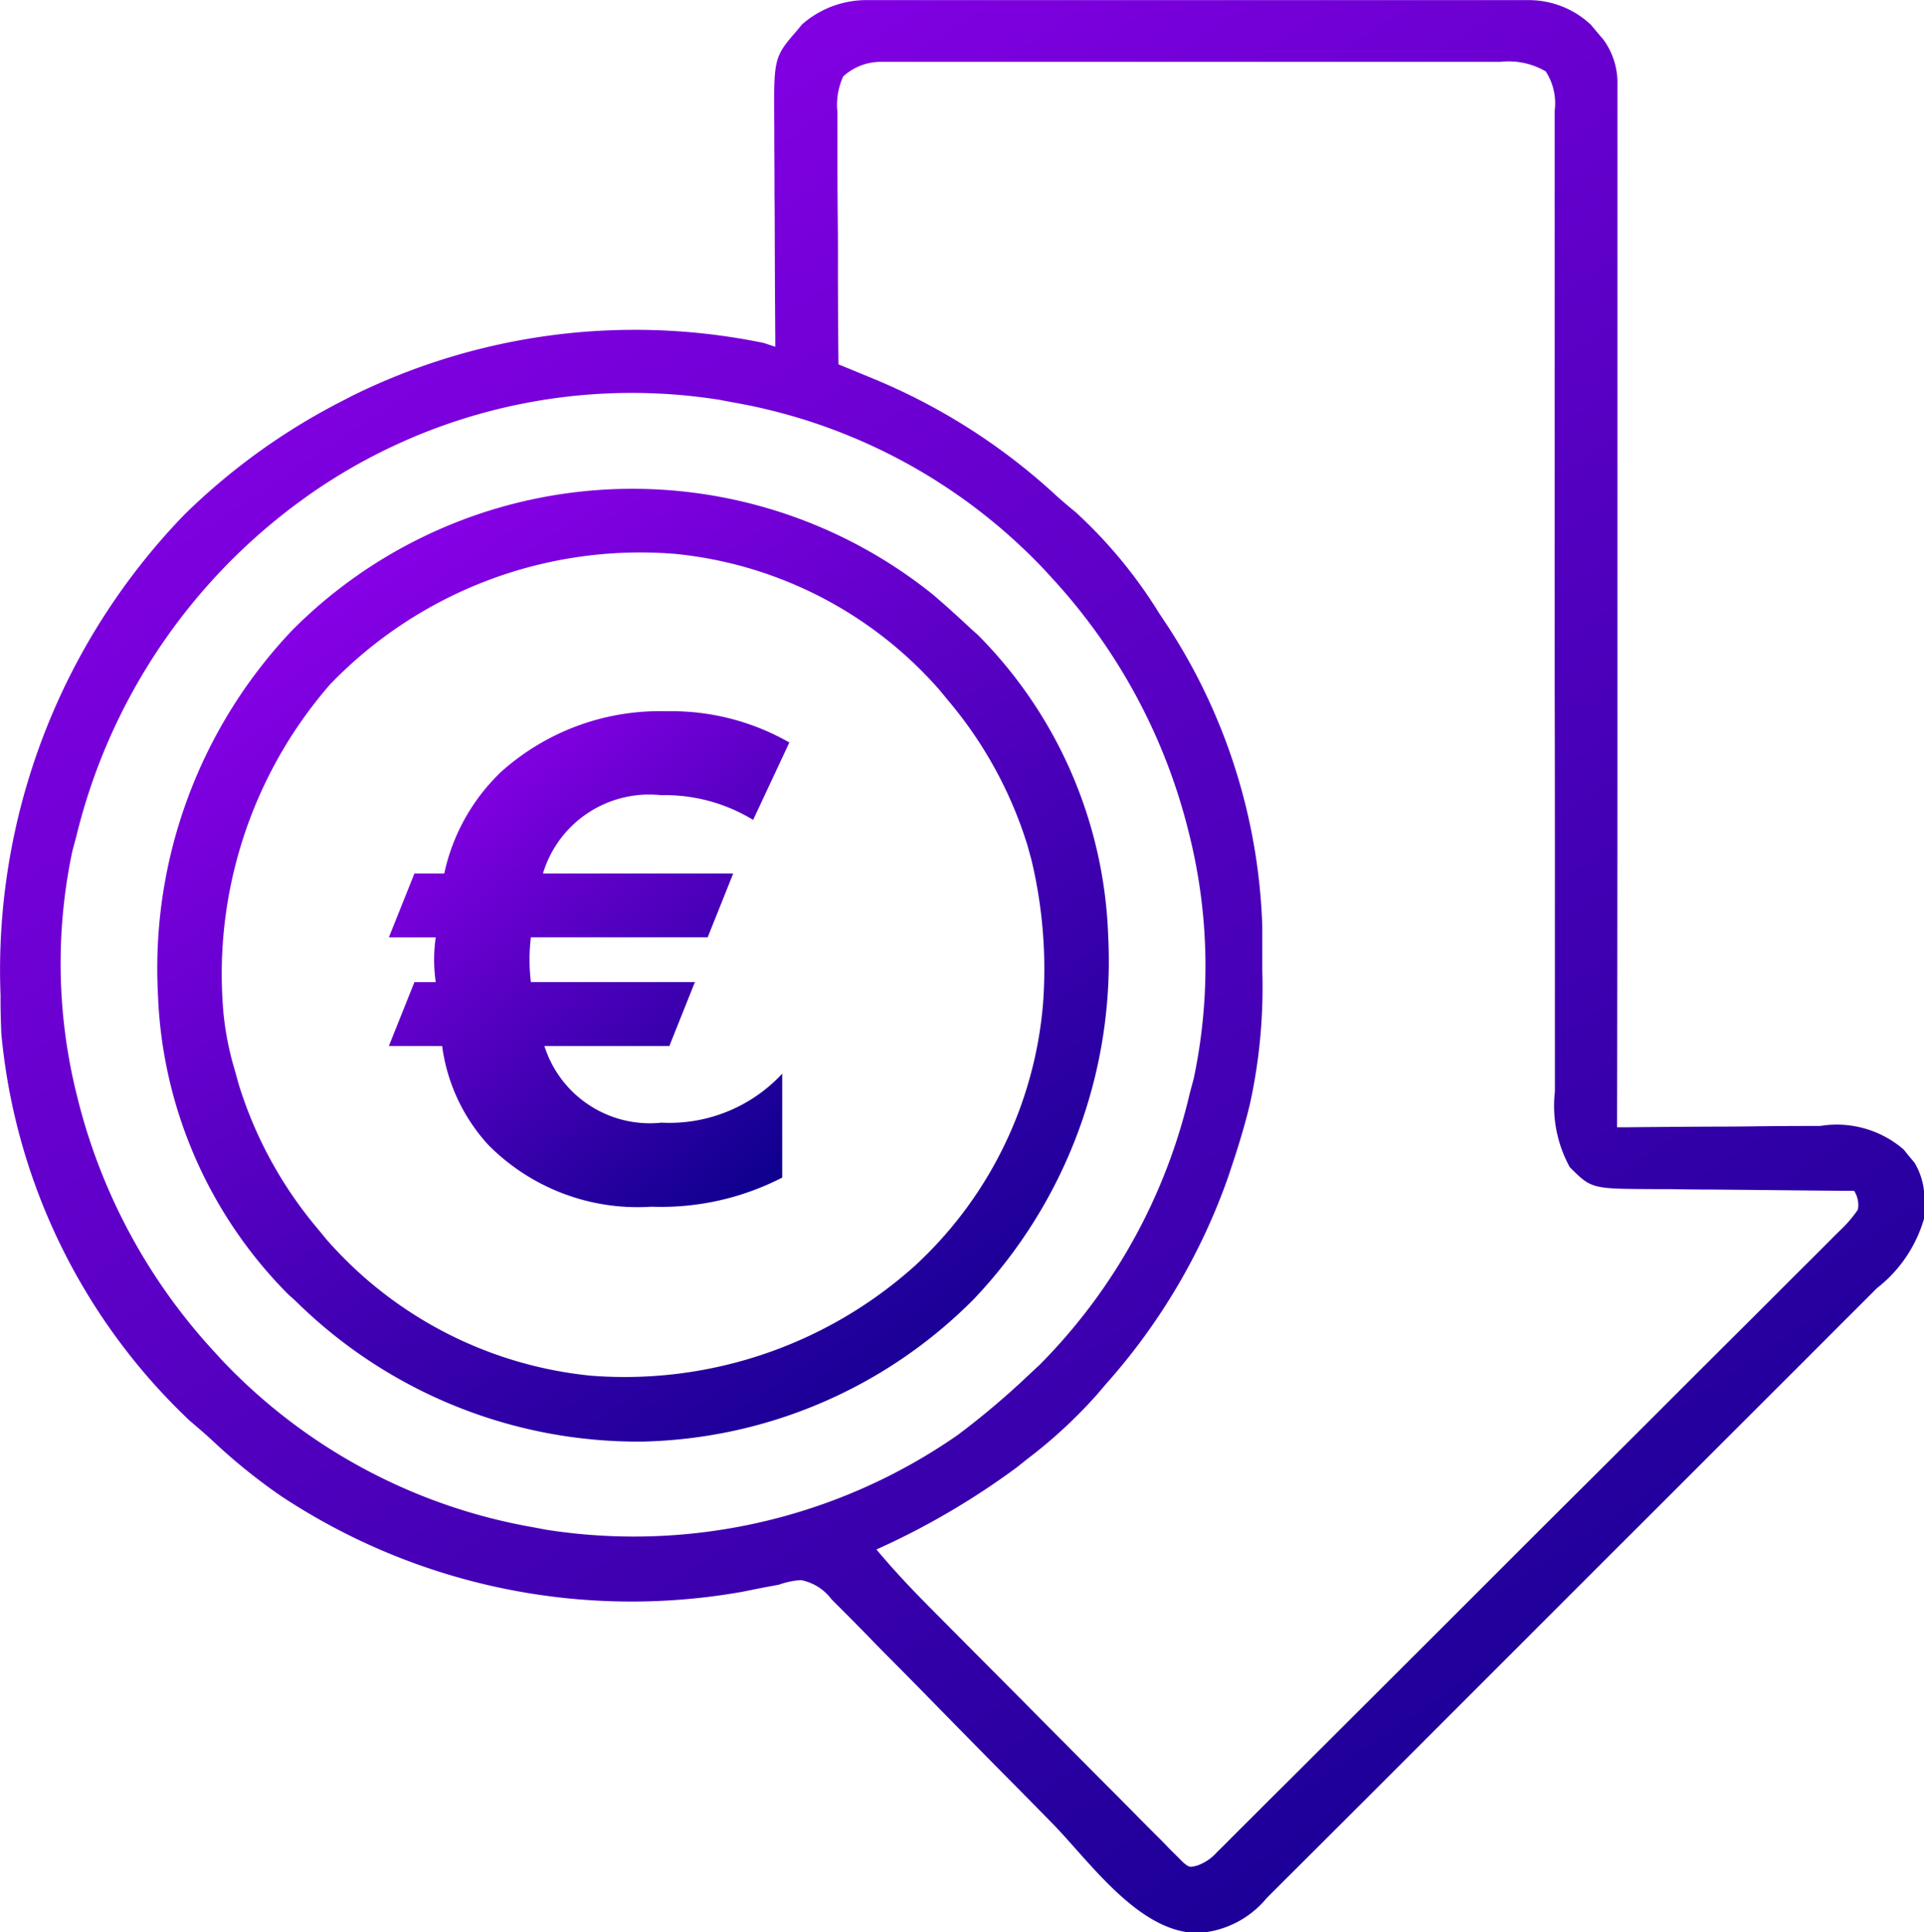 <svg xmlns="http://www.w3.org/2000/svg" xmlns:xlink="http://www.w3.org/1999/xlink" width="46.694" height="46.887" viewBox="0 0 46.694 46.887">
  <defs>
    <linearGradient id="linear-gradient" x1="0.087" y1="-0.118" x2="0.918" y2="1.125" gradientUnits="objectBoundingBox">
      <stop offset="0" stop-color="#a100f9"/>
      <stop offset="1" stop-color="#000083"/>
    </linearGradient>
  </defs>
  <g id="low-price" transform="translate(-1.769 -0.45)">
    <path id="Path_15427" data-name="Path 15427" d="M-209.218-.039l.215,0c.235,0,.47,0,.706,0l.508,0q.688,0,1.377,0,.721,0,1.443,0,1.211,0,2.423,0,1.4,0,2.8,0,1.2,0,2.405,0,.718,0,1.435,0,.675,0,1.35,0h.495c.226,0,.451,0,.677,0l.2,0a2.2,2.2,0,0,1,1.482.6l.15.181.154.18a1.789,1.789,0,0,1,.338,1.108c0,.091,0,.181,0,.274l0,.3c0,.158,0,.158,0,.32q0,.439,0,.877,0,.473,0,.947,0,.82,0,1.64,0,1.185,0,2.37,0,1.923,0,3.846,0,1.868,0,3.736c0,.077,0,.154,0,.233q0,.578,0,1.155,0,4.792-.009,9.584l.229,0q1.069-.011,2.139-.016.55,0,1.1-.009.531-.006,1.062-.007l.4,0a2.488,2.488,0,0,1,2.025.571l.13.16.134.161a1.672,1.672,0,0,1,.233,1l.014.3a3.3,3.3,0,0,1-1.163,1.747l-.2.2q-.326.327-.653.652l-.469.47q-.57.571-1.141,1.14l-1.329,1.328q-1.185,1.186-2.372,2.37-1.151,1.149-2.3,2.3l-2.507,2.506-.267.267-.133.133-.926.926-1.247,1.245-.458.457-.625.623-.183.184a2.338,2.338,0,0,1-1.688.844c-1.427-.028-2.6-1.732-3.515-2.666q-.607-.619-1.218-1.235-.773-.782-1.543-1.568-.624-.639-1.254-1.272-.239-.241-.475-.485c-.22-.226-.442-.45-.665-.673l-.2-.2a1.22,1.22,0,0,0-.742-.466,1.973,1.973,0,0,0-.537.113l-.36.066-.54.108a15.406,15.406,0,0,1-11.188-2.331,13.981,13.981,0,0,1-1.631-1.316c-.188-.175-.38-.34-.576-.505a14.809,14.809,0,0,1-4.574-9.395c-.01-.245-.017-.487-.019-.732,0-.068,0-.135,0-.2a15.892,15.892,0,0,1,4.469-11.668,15.575,15.575,0,0,1,3.888-2.784l.17-.089a15.5,15.5,0,0,1,10-1.285l.275.092c0-.121,0-.121,0-.245q-.008-1.148-.012-2.3,0-.59-.006-1.18,0-.57-.005-1.14,0-.217,0-.434c-.017-1.719-.017-1.719.55-2.375l.121-.147A2.371,2.371,0,0,1-209.218-.039Zm-.63,1.848a1.658,1.658,0,0,0-.142.877c0,.066,0,.132,0,.2,0,.218,0,.436,0,.654q0,.227,0,.454,0,.6.007,1.194t.005,1.219q0,1.2.013,2.392l.222.091.295.122.291.12a14.915,14.915,0,0,1,4.393,2.775c.183.17.371.328.564.487a11.532,11.532,0,0,1,2.021,2.45l.2.3a14.177,14.177,0,0,1,2.3,7.3c0,.068,0,.135,0,.2q0,.325,0,.65c0,.074,0,.148,0,.224a13.169,13.169,0,0,1-.3,3.228l-.049.2c-.118.46-.258.91-.409,1.36l-.061.185a15.031,15.031,0,0,1-2.962,5.036l-.22.258a11.779,11.779,0,0,1-1.7,1.574l-.257.205a18.427,18.427,0,0,1-3.407,1.993c.4.476.816.923,1.254,1.363l.207.209.673.678.233.234,1.218,1.224q.5.507,1.008,1.015.608.615,1.219,1.226l.464.468q.322.327.648.65l.193.2.179.177.154.155c.148.117.148.117.328.073a1.142,1.142,0,0,0,.485-.325l.17-.167.184-.185.2-.2q.328-.325.654-.653l.469-.466q.571-.568,1.141-1.138l.927-.925q1.314-1.31,2.626-2.622l.143-.143.143-.143q1.149-1.149,2.3-2.294,1.182-1.176,2.36-2.355.662-.662,1.326-1.322.624-.62,1.245-1.244l.459-.457q.313-.31.622-.623l.187-.183a3.028,3.028,0,0,0,.4-.473.632.632,0,0,0-.092-.458l-.225,0q-1.053-.008-2.106-.02l-1.083-.01q-.523,0-1.046-.011l-.4,0c-1.515-.007-1.515-.007-2.04-.533a3.086,3.086,0,0,1-.361-1.83c0-.1,0-.209,0-.317q0-.526,0-1.052,0-.377,0-.754,0-.812,0-1.624,0-1.174,0-2.348,0-1.906-.005-3.812c0-.076,0-.152,0-.23q0-1.619,0-3.239v-.231c0-.076,0-.152,0-.23q0-1.9,0-3.8,0-1.172,0-2.343,0-.8,0-1.6,0-.463,0-.926,0-.5,0-1c0-.1,0-.2,0-.3a1.42,1.42,0,0,0-.218-.954,1.8,1.8,0,0,0-1.107-.23h-6.17l-2.59,0-2.223,0h-4.015A1.349,1.349,0,0,0-209.847,1.81Zm-13.026,10.2-.158.114a14.236,14.236,0,0,0-5.43,8.13l-.095.353a13.193,13.193,0,0,0,.095,5.876l.052.209a14.066,14.066,0,0,0,3.337,6.112l.128.141a13.626,13.626,0,0,0,7.566,4.073l.328.062a13.767,13.767,0,0,0,9.98-2.3,19.7,19.7,0,0,0,1.784-1.514l.208-.193a13.778,13.778,0,0,0,3.64-6.586l.095-.353a13.193,13.193,0,0,0-.095-5.876l-.052-.209a14.066,14.066,0,0,0-3.337-6.112l-.128-.141a13.626,13.626,0,0,0-7.566-4.073l-.328-.062A13.639,13.639,0,0,0-222.874,12.008Z" transform="translate(232.083 0.492)" fill="url(#linear-gradient)"/>
    <path id="Path_15428" data-name="Path 15428" d="M-186.611-25.511c.313.268.616.543.916.824l.167.149a10.882,10.882,0,0,1,3.165,7.292,11.914,11.914,0,0,1-3.267,8.835,11.683,11.683,0,0,1-8.048,3.45,11.826,11.826,0,0,1-8.414-3.421l-.167-.149a10.882,10.882,0,0,1-3.165-7.291,11.914,11.914,0,0,1,3.267-8.835A11.646,11.646,0,0,1-186.611-25.511Zm-14.656,2.2a10.709,10.709,0,0,0-2.565,7.969,7.273,7.273,0,0,0,.275,1.374l.094.34a10.027,10.027,0,0,0,1.921,3.508l.214.26a9.813,9.813,0,0,0,6.416,3.3,10.543,10.543,0,0,0,7.86-2.668,9.744,9.744,0,0,0,3.109-6.366,11.368,11.368,0,0,0-.286-3.5l-.094-.34a10.028,10.028,0,0,0-1.921-3.508l-.214-.26a9.813,9.813,0,0,0-6.416-3.3A10.451,10.451,0,0,0-201.267-23.313Z" transform="translate(211.026 40.392)" fill="url(#linear-gradient)"/>
    <path id="Path_15429" data-name="Path 15429" d="M9.246-1.442A3.734,3.734,0,0,1,6.317-.253,2.686,2.686,0,0,1,3.474-2.114H6.507l.62-1.551H3.146a4.57,4.57,0,0,1,0-1.086H7.437L8.057-6.3H3.439A2.691,2.691,0,0,1,6.3-8.2a4.115,4.115,0,0,1,2.24.6l.879-1.878a5.759,5.759,0,0,0-2.981-.758A5.77,5.77,0,0,0,2.423-8.765,4.8,4.8,0,0,0,1.044-6.3H.32L-.3-4.75H.837a3.817,3.817,0,0,0,0,1.086H.32L-.3-2.114H.992a4.415,4.415,0,0,0,1.12,2.4,5.1,5.1,0,0,0,3.963,1.5,6.413,6.413,0,0,0,3.171-.707Z" transform="translate(11.507 27.945)" fill="url(#linear-gradient)"/>
  </g>
</svg>
